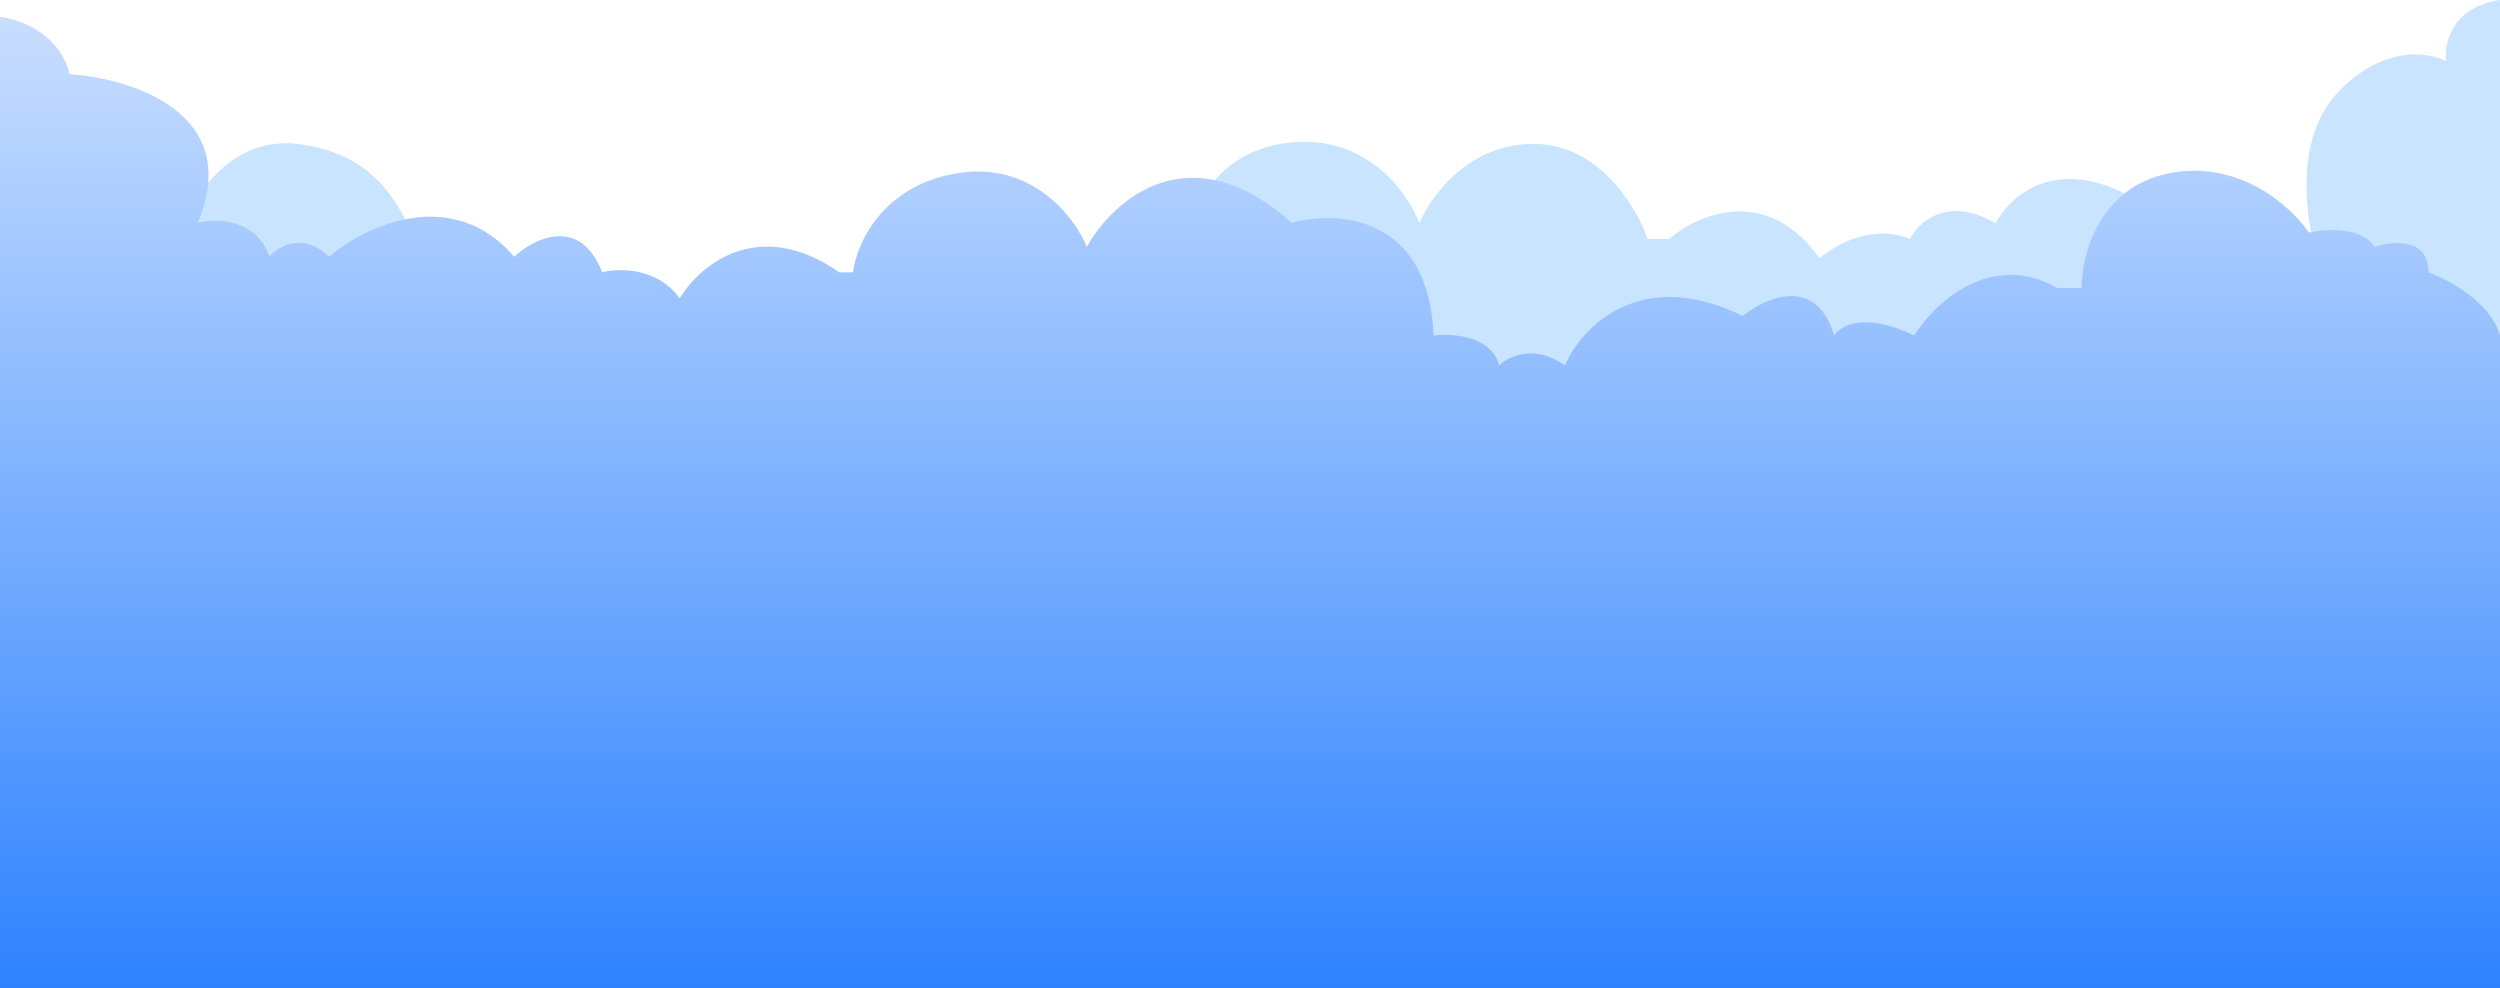 <svg width="1920" height="759" viewBox="0 0 1920 759" fill="none" xmlns="http://www.w3.org/2000/svg">
<path d="M227.848 110.5C173.975 104.5 144.641 156.666 136.709 183.5C127.797 92.3 41.856 88.833 0 98.5V759H1920V0C1883.14 5.2 1876.96 33.5 1878.48 47C1865.15 39.833 1829.87 34.6 1795.44 71C1761.01 107.4 1770.97 171.167 1780.25 198.5C1748.25 141.3 1690.97 156.667 1666.33 171.5C1591.39 109.9 1545.99 145.833 1532.66 171.5C1495.8 149.9 1473.42 170.5 1466.84 183.5C1437.67 171.5 1408.44 188.5 1397.47 198.5C1356.96 141.3 1303.63 164.667 1282.03 183.5H1265.32C1257.05 159.166 1227.95 110.5 1177.72 110.5C1127.49 110.5 1098.4 151.167 1090.13 171.5C1080.84 146.667 1046.58 99.7 983.797 110.5C921.013 121.3 907.342 182 908.354 211C848 181 805.57 210.5 791.899 229C719.392 180.6 656.034 221.833 633.418 248.5C563.342 194.9 494.515 240.5 468.861 270C452.658 193.6 364.895 190.5 323.038 198.5L322.932 198.197C312.291 167.67 294.967 117.975 227.848 110.5Z" fill="#C8E4FF"/>
<path d="M53.459 57.029C45.794 25.408 14.626 14.501 0 13V759H1920V257.664C1912.74 232.047 1880.33 214.635 1865.03 209.131C1865.03 182.313 1837.46 184.949 1823.67 189.618C1813.99 174.008 1786.02 175.776 1773.24 178.611C1759.96 158.931 1719.88 122.273 1665.82 133.08C1611.75 143.888 1598.57 196.29 1598.74 221.139H1580.08C1528.43 191.92 1485.26 233.314 1470.13 257.664C1432.21 239.252 1413.31 249.992 1408.61 257.664C1394.89 211.233 1356.15 228.311 1338.5 242.654C1259.02 203.828 1214.27 251.827 1201.83 280.679C1178.43 263.868 1158.46 273.675 1151.39 280.679C1145.34 257.864 1115.25 255.829 1100.96 257.664C1097.33 165.202 1026.82 161.433 992.025 171.106C913.349 100.659 854.342 154.095 834.673 189.618C825.427 166.77 792.511 123.474 734.815 133.08C677.119 142.687 657.652 187.784 655.13 209.131H644.539C582.002 165.502 536.78 204.295 521.986 229.145C504.637 205.129 475.083 205.796 462.474 209.131C445.529 165.502 410.36 182.947 394.894 197.123C346.881 141.486 280.074 173.941 252.671 197.123C232.901 177.911 213.838 189.118 206.777 197.123C197.094 167.904 166.094 167.604 151.805 171.106C187.31 87.05 101.035 60.032 53.459 57.029Z" fill="url(#paint0_linear_2035_1530)"/>
<defs>
<linearGradient id="paint0_linear_2035_1530" x1="960" y1="13" x2="960" y2="759" gradientUnits="userSpaceOnUse">
<stop stop-color="#C9DEFF"/>
<stop offset="1" stop-color="#2E82FF"/>
</linearGradient>
</defs>
</svg>
